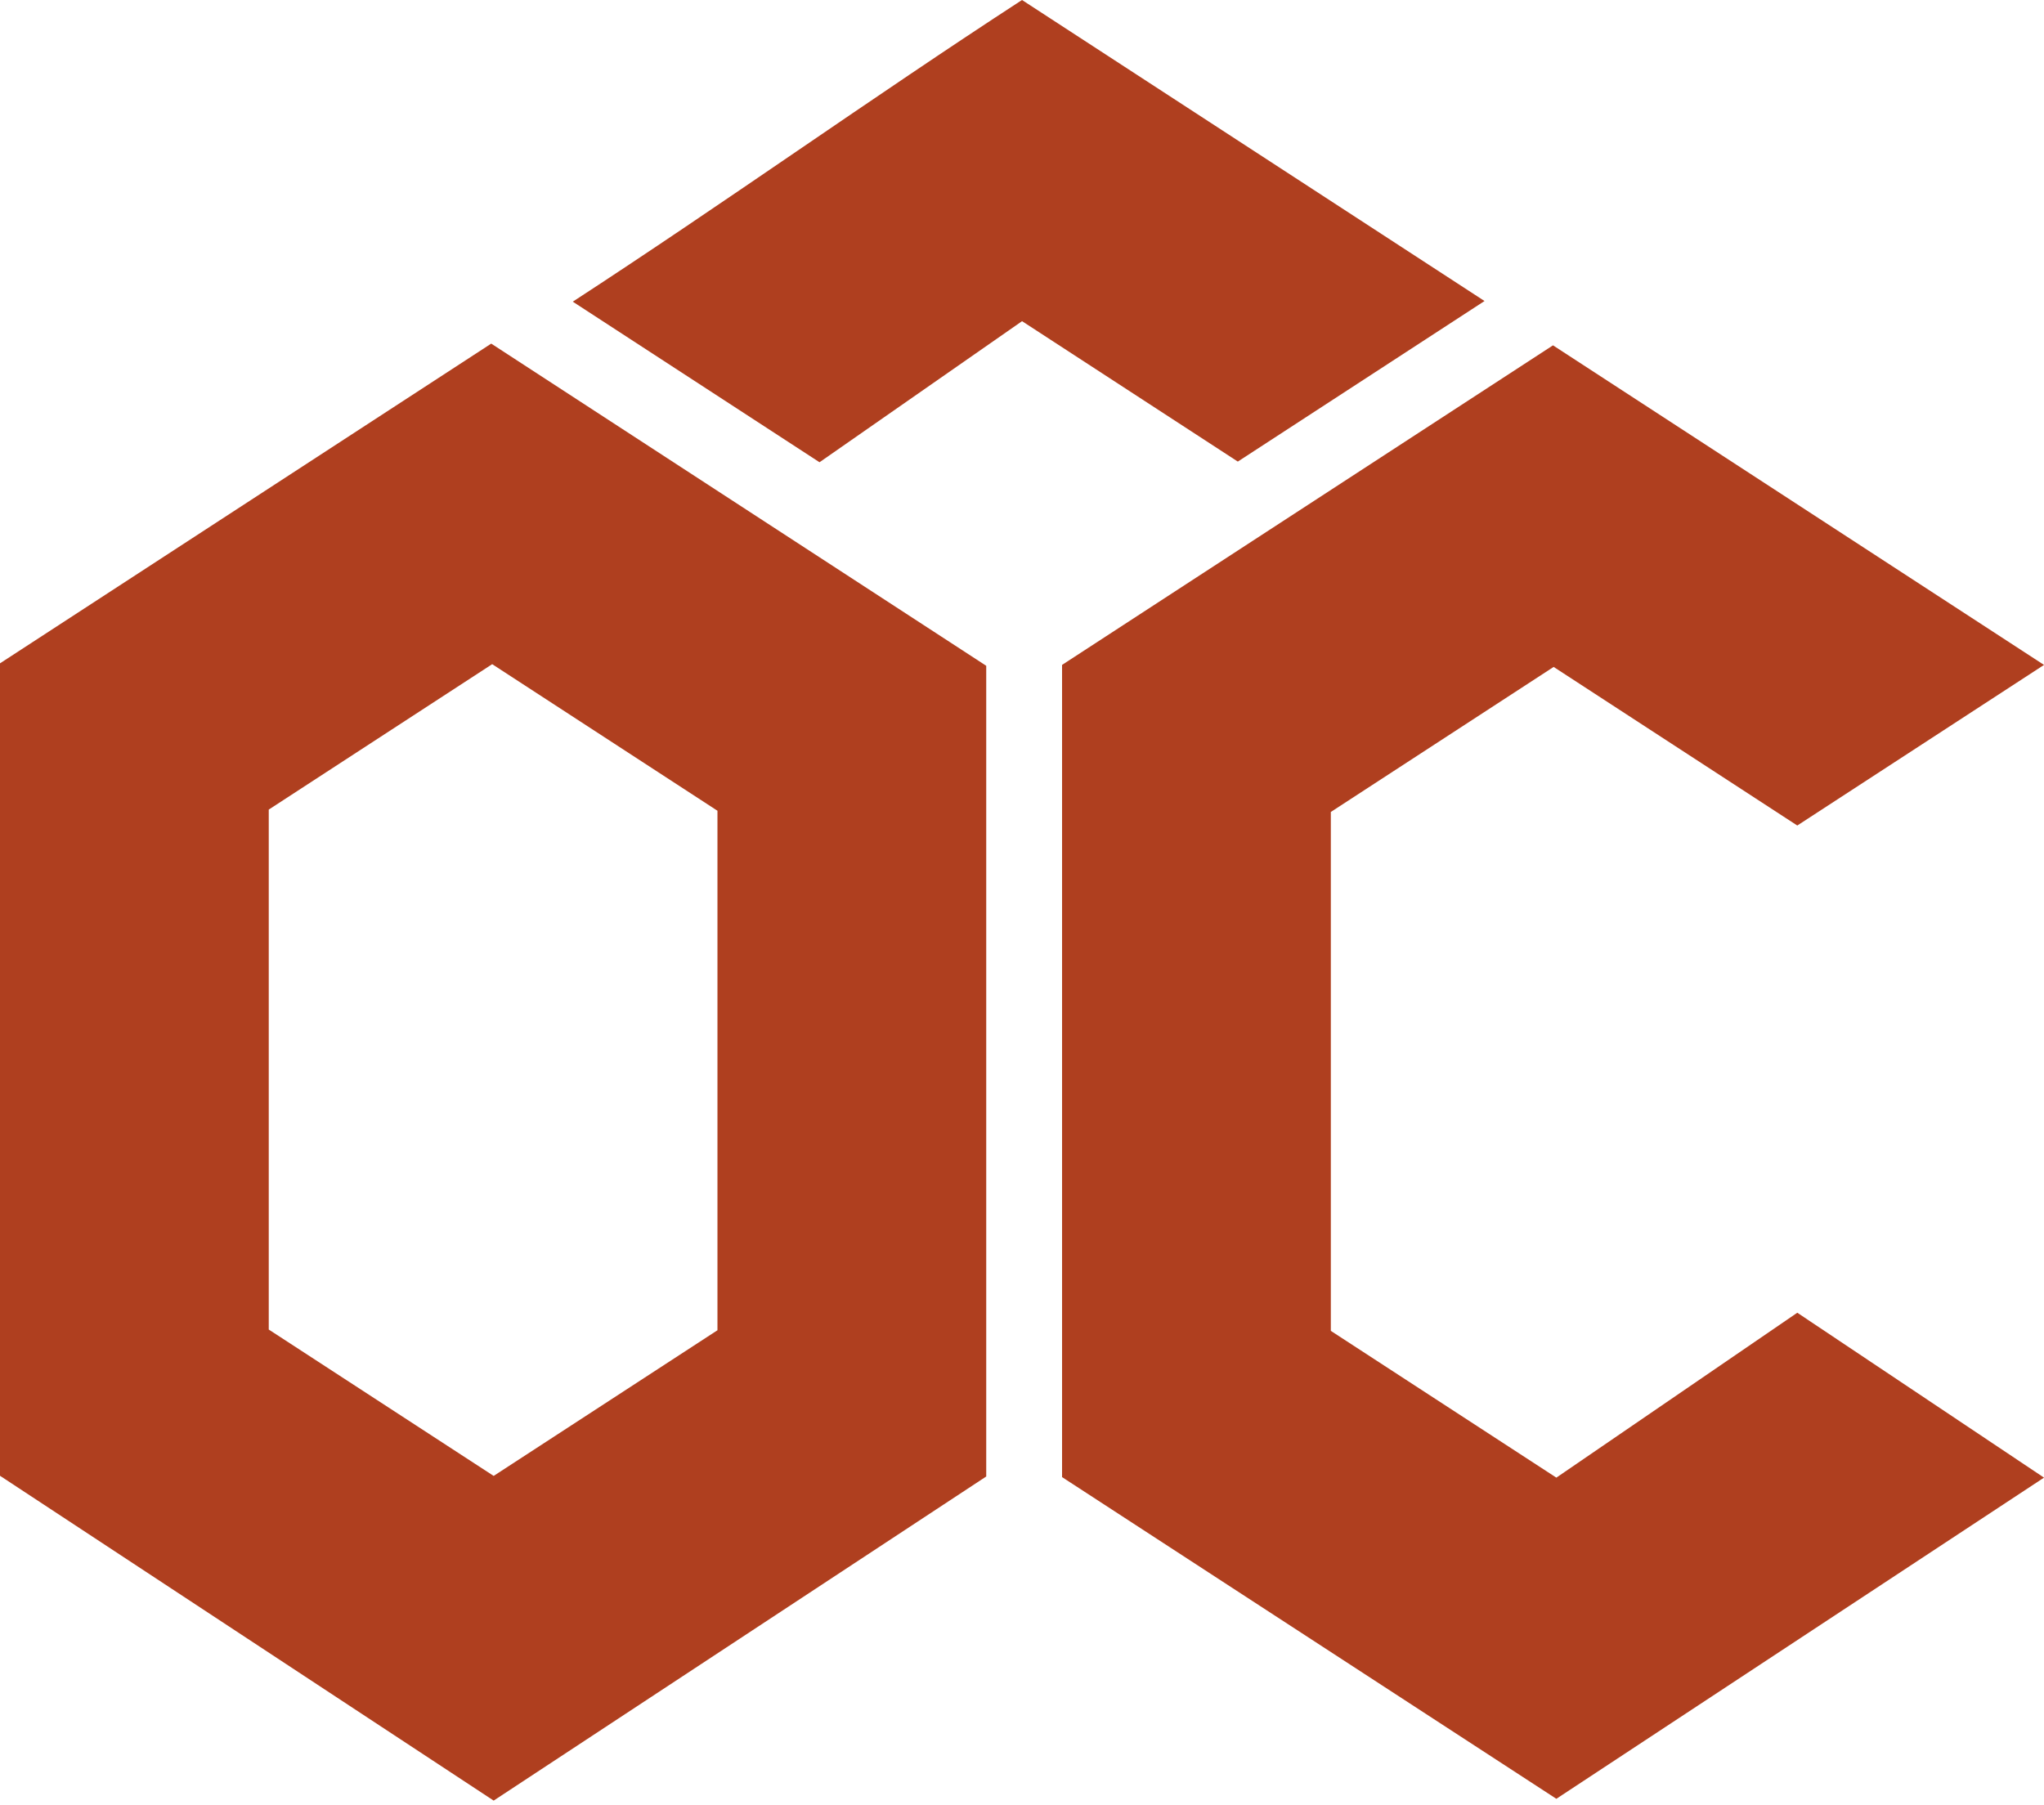 <?xml version="1.0" encoding="UTF-8"?> <svg xmlns="http://www.w3.org/2000/svg" width="120" height="106" viewBox="0 0 120 106" fill="none"><path d="M105.516 77.079L120.001 86.762L91.371 105.62L62.352 86.731V39.041L91.174 20.277L120.001 39.042L105.516 48.472L91.212 39.16L78.131 47.676V78.144L91.371 86.762L105.516 77.079Z" fill="#AF3F1F"></path><path d="M87.154 17.675L72.67 27.103L60.003 18.858L48.113 27.142L33.627 17.713C42.522 11.923 51.105 5.788 60.001 0L87.154 17.675Z" fill="#AF3F1F"></path><path d="M28.839 20.176L0 38.949V86.653L28.982 105.726L57.9 86.695V39.093L28.839 20.176ZM42.121 47.605V78.108L28.982 86.661L15.778 78.066V47.537L28.896 38.998L42.121 47.605Z" fill="#AF3F1F"></path></svg> 